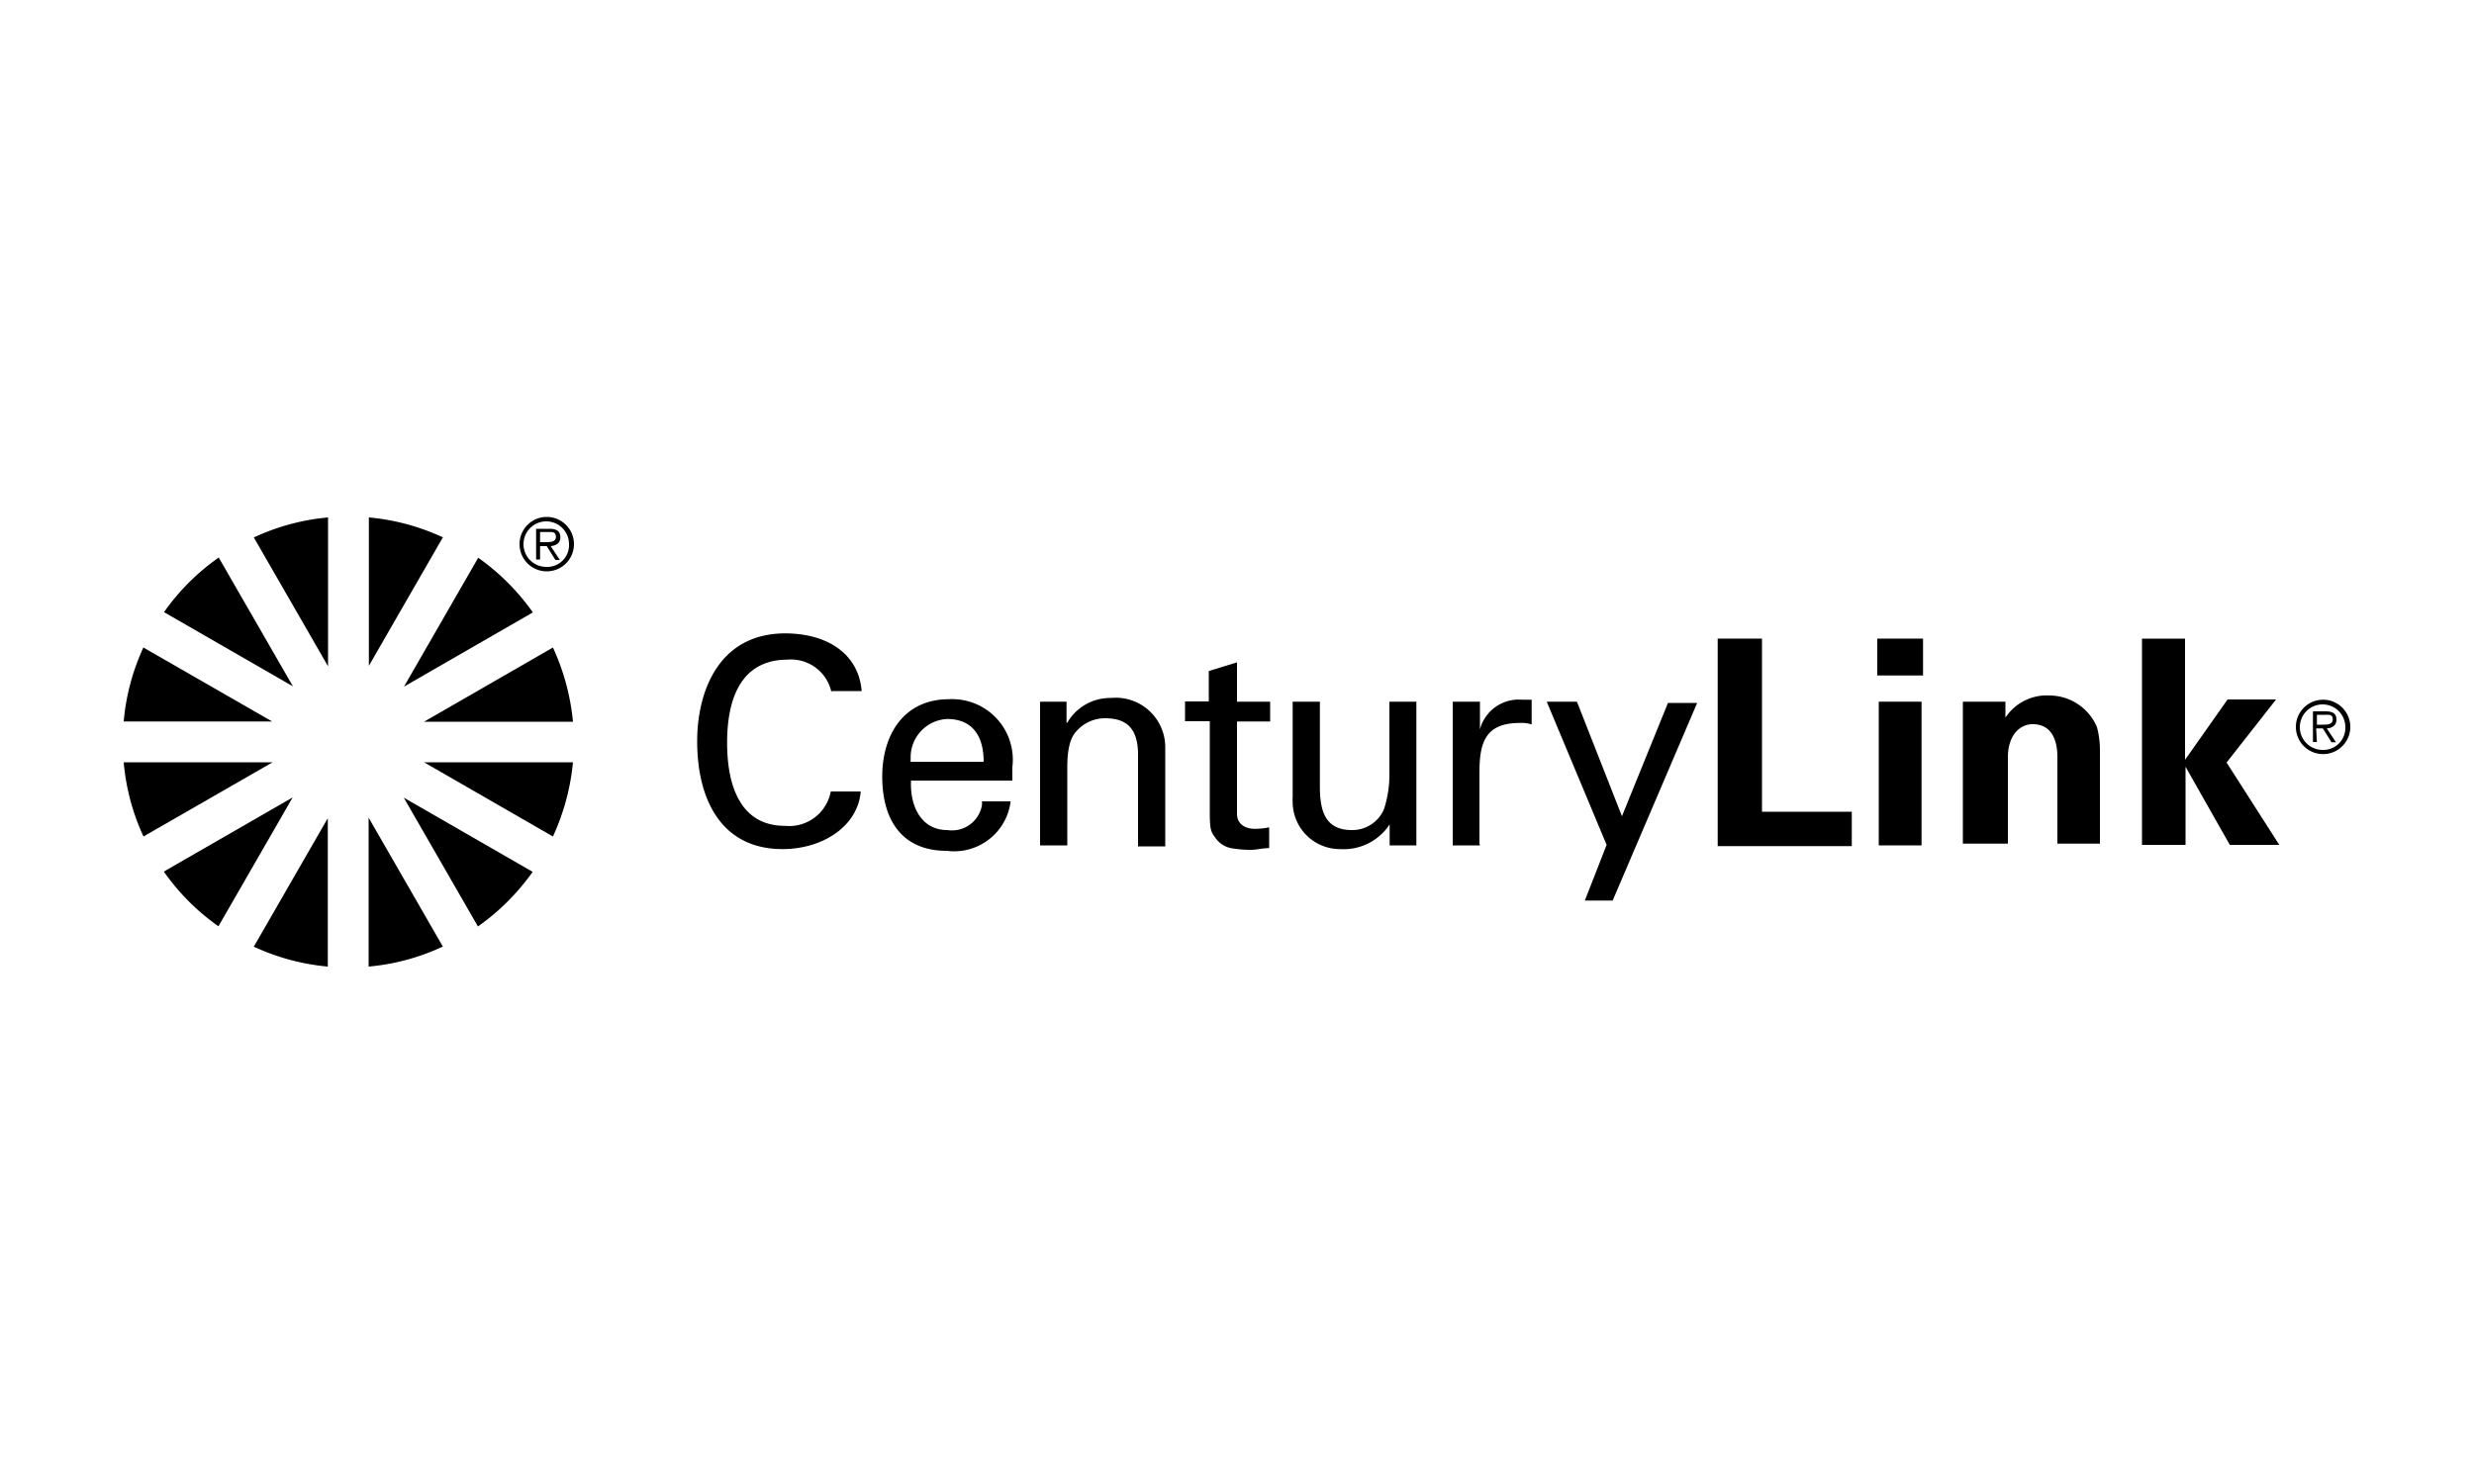 <svg id="Layer_1" data-name="Layer 1" xmlns="http://www.w3.org/2000/svg" viewBox="0 0 100 60"><path d="M6.63,35.25a9,9,0,0,0,2.2,2.2l3-5.21-5.21,3"/><path d="M8.83,22.55a9,9,0,0,0-2.2,2.2l5.21,3-3-5.21"/><path d="M17.91,21.73a9,9,0,0,0-3-.81v6l3-5.21"/><path d="M10.25,38.27a9,9,0,0,0,3,.81v-6l-3,5.21"/><path d="M21.53,24.75a9.19,9.19,0,0,0-2.2-2.2l-3,5.21,5.21-3"/><path d="M19.33,37.45a9.19,9.19,0,0,0,2.2-2.2l-5.21-3,3,5.21"/><path d="M23.16,29.18a9.27,9.27,0,0,0-.81-3l-5.21,3h6"/><path d="M5,30.82a9,9,0,0,0,.8,3l5.22-3H5"/><path d="M5.8,26.17a9,9,0,0,0-.8,3h6l-5.22-3"/><path d="M17.14,30.82l5.21,3a9.27,9.27,0,0,0,.81-3h-6"/><path d="M13.26,20.92a9,9,0,0,0-3,.81l3,5.21v-6"/><path d="M14.9,39.08a8.91,8.91,0,0,0,3-.81l-3-5.21v6"/><path d="M21,22a1.1,1.1,0,1,1,1.1,1.1A1.1,1.1,0,0,1,21,22Zm2,0a.92.92,0,1,0-.92.92h0a.88.88,0,0,0,.92-.85Zm-1.17.62h-.16V21.38h.54c.33,0,.44.13.44.35s-.17.33-.39.35l.37.56h-.18l-.35-.56h-.27Zm.22-.7c.18,0,.42,0,.42-.21s-.14-.2-.3-.2h-.34v.41Z"/><path d="M33.61,28a1.67,1.67,0,0,0-1.77-1.33c-2.07,0-2.45,1.89-2.45,3.36,0,1.73.53,3.36,2.34,3.36A1.71,1.71,0,0,0,33.58,32h1.21c-.11,1.4-1.53,2.33-3.16,2.33-2.47,0-3.45-2-3.45-4.36,0-2.05.9-4.44,3.7-4.36,1.61.05,2.82.84,2.95,2.33H33.61"/><path d="M36.83,31.48c-.08,1,.34,2.08,1.46,2.08a1.23,1.23,0,0,0,1.4-1,.86.86,0,0,0,0-.16h1.16a2.3,2.3,0,0,1-2.58,2c-1.87,0-2.61-1.32-2.61-3s.86-3.13,2.7-3.13a2.45,2.45,0,0,1,2.56,2.75v.54h-4.1m2.94-.76c0-1-.42-1.73-1.48-1.73a1.55,1.55,0,0,0-1.47,1.62.41.41,0,0,0,0,.11Z"/><path d="M43.14,29.22h0a2,2,0,0,1,1.76-1,2,2,0,0,1,2.2,2v4H46V30.52c0-1-.4-1.48-1.33-1.48a1.53,1.53,0,0,0-1.07.43c-.16.16-.46.41-.46,1.55v3.16h-1.1V28.37h1.07v.85"/><path d="M48.86,28.36V27.13L50,26.78v1.59h1.34v.8H50V32.9c0,.42.33.61.72.61a2.78,2.78,0,0,0,.58-.06v.84c-.26,0-.5.07-.75.07a4.52,4.52,0,0,1-.74-.06,1,1,0,0,1-.65-.38c-.2-.28-.26-.3-.26-1.08V29.16h-1v-.8h1"/><path d="M56.15,28.37h1.1v5.81H56.17v-.85h0a2.22,2.22,0,0,1-2,1,1.91,1.91,0,0,1-1.92-1.89,1.48,1.48,0,0,1,0-.21V28.37h1.1v3.44c0,1,.23,1.75,1.29,1.75a1.39,1.39,0,0,0,1.3-.84,4.5,4.5,0,0,0,.22-1.36v-3"/><path d="M59.82,34.18h-1.1V28.37h1.1v1.12h0a1.62,1.62,0,0,1,1.7-1.2h.39v1a1.32,1.32,0,0,0-.48-.06c-1.39,0-1.63.79-1.63,2v2.88"/><path d="M65.18,36.41H64.06l.88-2.25-2.42-5.79h1.22L65.56,33l1.86-4.58H68.6l-3.42,8"/><path d="M69.43,34.18V25.82h1.79v7h3.63v1.39H69.43"/><path d="M75.88,25.82h1.85v1.49H75.88Zm.06,2.55h1.73v5.81H75.94Z"/><path d="M81.07,29l0,0a2,2,0,0,1,1.78-.88,2.09,2.09,0,0,1,1.91,1.28,3.57,3.57,0,0,1,.12.92v3.79H83.16v-3.5c0-.62-.19-1.33-1-1.33-.55,0-1,.49-1,1.33v3.5H79.34V28.37h1.72V29"/><path d="M88.32,30.72l0,0,1.72-2.44H92l-2,2.55,2.13,3.33h-2L88.34,31l0,0v3.16H86.58V25.82h1.74v4.9"/><path d="M92.8,29.39a1.1,1.1,0,1,1,2.2,0,1.1,1.1,0,0,1-2.2,0Zm2,0a.92.92,0,1,0-.92.93h0a.89.89,0,0,0,.92-.86h0v-.07ZM93.65,30h-.16V28.76H94c.33,0,.44.12.44.34s-.17.34-.39.35l.37.56h-.18l-.35-.56h-.27Zm.22-.7c.18,0,.42,0,.42-.21s-.14-.19-.29-.19h-.35v.4Z"/></svg>